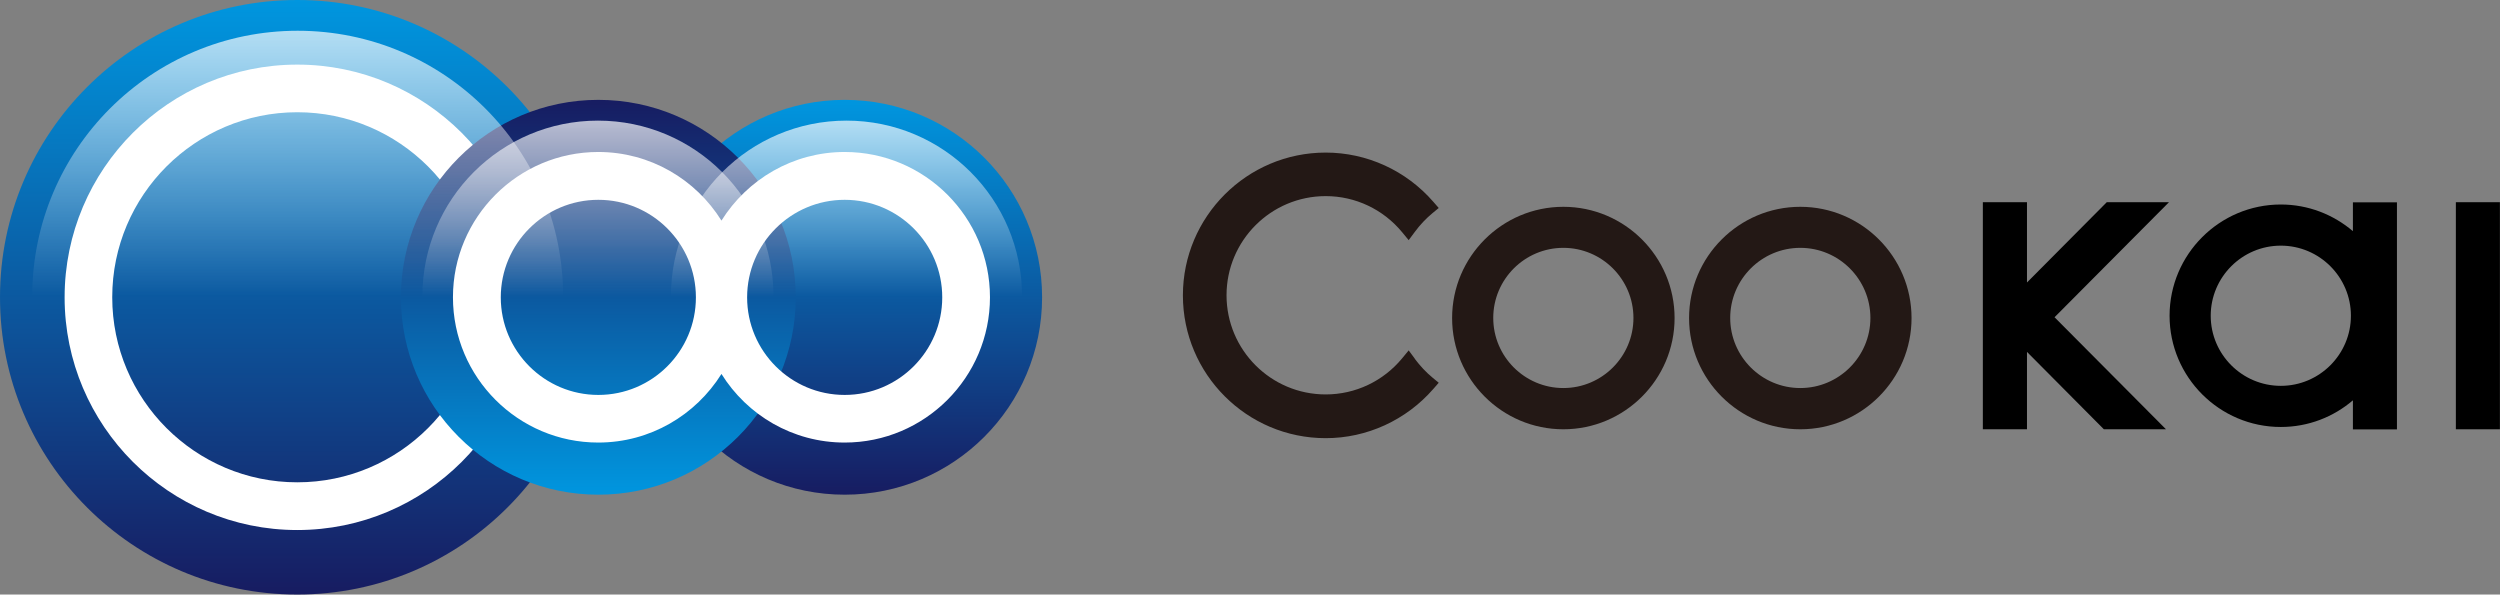 <?xml version="1.0" encoding="UTF-8"?><svg id="_レイヤー_2" xmlns="http://www.w3.org/2000/svg" xmlns:xlink="http://www.w3.org/1999/xlink" viewBox="0 0 250.36 59.54"><rect x="0" y="0" width="250.36" height="59.54" fill="#808080" stroke="none"/><defs><style>.cls-1{fill:url(#linear-gradient);}.cls-1,.cls-2,.cls-3,.cls-4,.cls-5,.cls-6,.cls-7,.cls-8,.cls-9{stroke-width:0px;}.cls-2{fill:url(#linear-gradient-2);}.cls-3{fill:url(#linear-gradient-3);}.cls-5{fill:#231815;}.cls-6{fill:#fff;}.cls-7{fill:url(#linear-gradient-5);}.cls-7,.cls-8,.cls-9{opacity:.7;}.cls-8{fill:url(#linear-gradient-6);}.cls-9{fill:url(#linear-gradient-4);}</style><linearGradient id="linear-gradient" x1="84.59" y1="49.54" x2="84.59" y2="10" gradientUnits="userSpaceOnUse"><stop offset="0" stop-color="#171c61"/><stop offset="1" stop-color="#0096df"/></linearGradient><linearGradient id="linear-gradient-2" x1="29.77" y1="59.54" x2="29.77" y2="0" xlink:href="#linear-gradient"/><linearGradient id="linear-gradient-3" x1="59.92" y1="10" x2="59.92" y2="49.54" xlink:href="#linear-gradient"/><linearGradient id="linear-gradient-4" x1="29.81" y1="3.08" x2="29.81" y2="56.24" gradientUnits="userSpaceOnUse"><stop offset="0" stop-color="#fff"/><stop offset=".5" stop-color="#fff" stop-opacity="0"/></linearGradient><linearGradient id="linear-gradient-5" x1="59.88" y1="12.08" x2="59.88" y2="47.24" xlink:href="#linear-gradient-4"/><linearGradient id="linear-gradient-6" x1="84.77" y1="12.08" x2="84.77" y2="47.24" xlink:href="#linear-gradient-4"/></defs><g id="_原稿"><path class="cls-4" d="M235.63,20.25v2.9c-1.95-1.66-4.47-2.67-7.22-2.67-6.14,0-11.14,5-11.14,11.14s5,11.14,11.14,11.14c2.76,0,5.28-1.01,7.22-2.67v2.91h4.41v-22.74h-4.41ZM228.41,38.64c-3.87,0-7.02-3.15-7.02-7.02s3.15-7.02,7.02-7.02,7.02,3.15,7.02,7.02-3.15,7.02-7.02,7.02Z"/><rect class="cls-4" x="245.94" y="20.25" width="4.41" height="22.74"/><polygon class="cls-4" points="217.21 20.25 210.98 20.25 202.99 28.29 202.99 20.25 198.57 20.25 198.57 42.99 202.99 42.99 202.99 35.24 210.69 42.99 216.91 42.99 205.75 31.77 217.21 20.25"/><path class="cls-5" d="M141.68,35.91l-.61-.82-.65.79c-1.9,2.3-4.69,3.62-7.66,3.62-5.48,0-9.93-4.45-9.93-9.93s4.45-9.93,9.93-9.93c2.97,0,5.76,1.32,7.66,3.62l.65.79.61-.82c.53-.72,1.13-1.35,1.77-1.88l.63-.52-.54-.62c-2.73-3.14-6.66-4.93-10.78-4.93-7.88,0-14.3,6.41-14.3,14.3s6.41,14.3,14.3,14.3c4.13,0,8.05-1.8,10.78-4.93l.54-.62-.63-.52c-.64-.53-1.23-1.16-1.77-1.88Z"/><path class="cls-5" d="M156.56,42.99c-6.14,0-11.14-5-11.14-11.14s5-11.14,11.14-11.14,11.14,5,11.14,11.14-5,11.14-11.14,11.14ZM156.56,24.82c-3.87,0-7.02,3.15-7.02,7.02s3.15,7.02,7.02,7.02,7.02-3.15,7.02-7.02-3.15-7.02-7.02-7.02Z"/><path class="cls-5" d="M180.29,42.99c-6.14,0-11.14-5-11.14-11.14s5-11.14,11.14-11.14,11.14,5,11.14,11.14-5,11.14-11.14,11.14ZM180.29,24.82c-3.87,0-7.02,3.15-7.02,7.02s3.15,7.02,7.02,7.02,7.02-3.15,7.02-7.02-3.15-7.02-7.02-7.02Z"/><circle class="cls-1" cx="84.59" cy="29.77" r="19.77"/><circle class="cls-2" cx="29.77" cy="29.77" r="29.77"/><path class="cls-6" d="M29.77,53.08c-12.85,0-23.3-10.45-23.3-23.3S16.92,6.47,29.77,6.47s23.3,10.45,23.3,23.31-10.45,23.3-23.3,23.3ZM29.77,11.24c-10.22,0-18.53,8.31-18.53,18.53s8.31,18.53,18.53,18.53,18.53-8.31,18.53-18.53-8.31-18.53-18.53-18.53Z"/><circle class="cls-3" cx="59.92" cy="29.77" r="19.77"/><path class="cls-6" d="M84.59,15.22c-5.2,0-9.76,2.75-12.34,6.87-2.57-4.12-7.13-6.87-12.34-6.87-8.02,0-14.55,6.53-14.55,14.55s6.53,14.55,14.55,14.55c5.2,0,9.76-2.75,12.34-6.87,2.57,4.12,7.13,6.87,12.34,6.87,8.02,0,14.55-6.53,14.55-14.55s-6.53-14.55-14.55-14.55ZM59.92,39.55c-5.39,0-9.77-4.38-9.77-9.77s4.38-9.77,9.77-9.77,9.77,4.38,9.77,9.77-4.38,9.77-9.77,9.77ZM84.59,39.55c-5.39,0-9.77-4.38-9.77-9.77s4.38-9.77,9.77-9.77,9.77,4.38,9.77,9.77-4.38,9.77-9.77,9.77Z"/><circle class="cls-9" cx="29.81" cy="29.66" r="26.58"/><circle class="cls-7" cx="59.88" cy="29.66" r="17.58"/><circle class="cls-8" cx="84.77" cy="29.66" r="17.58"/></g></svg>